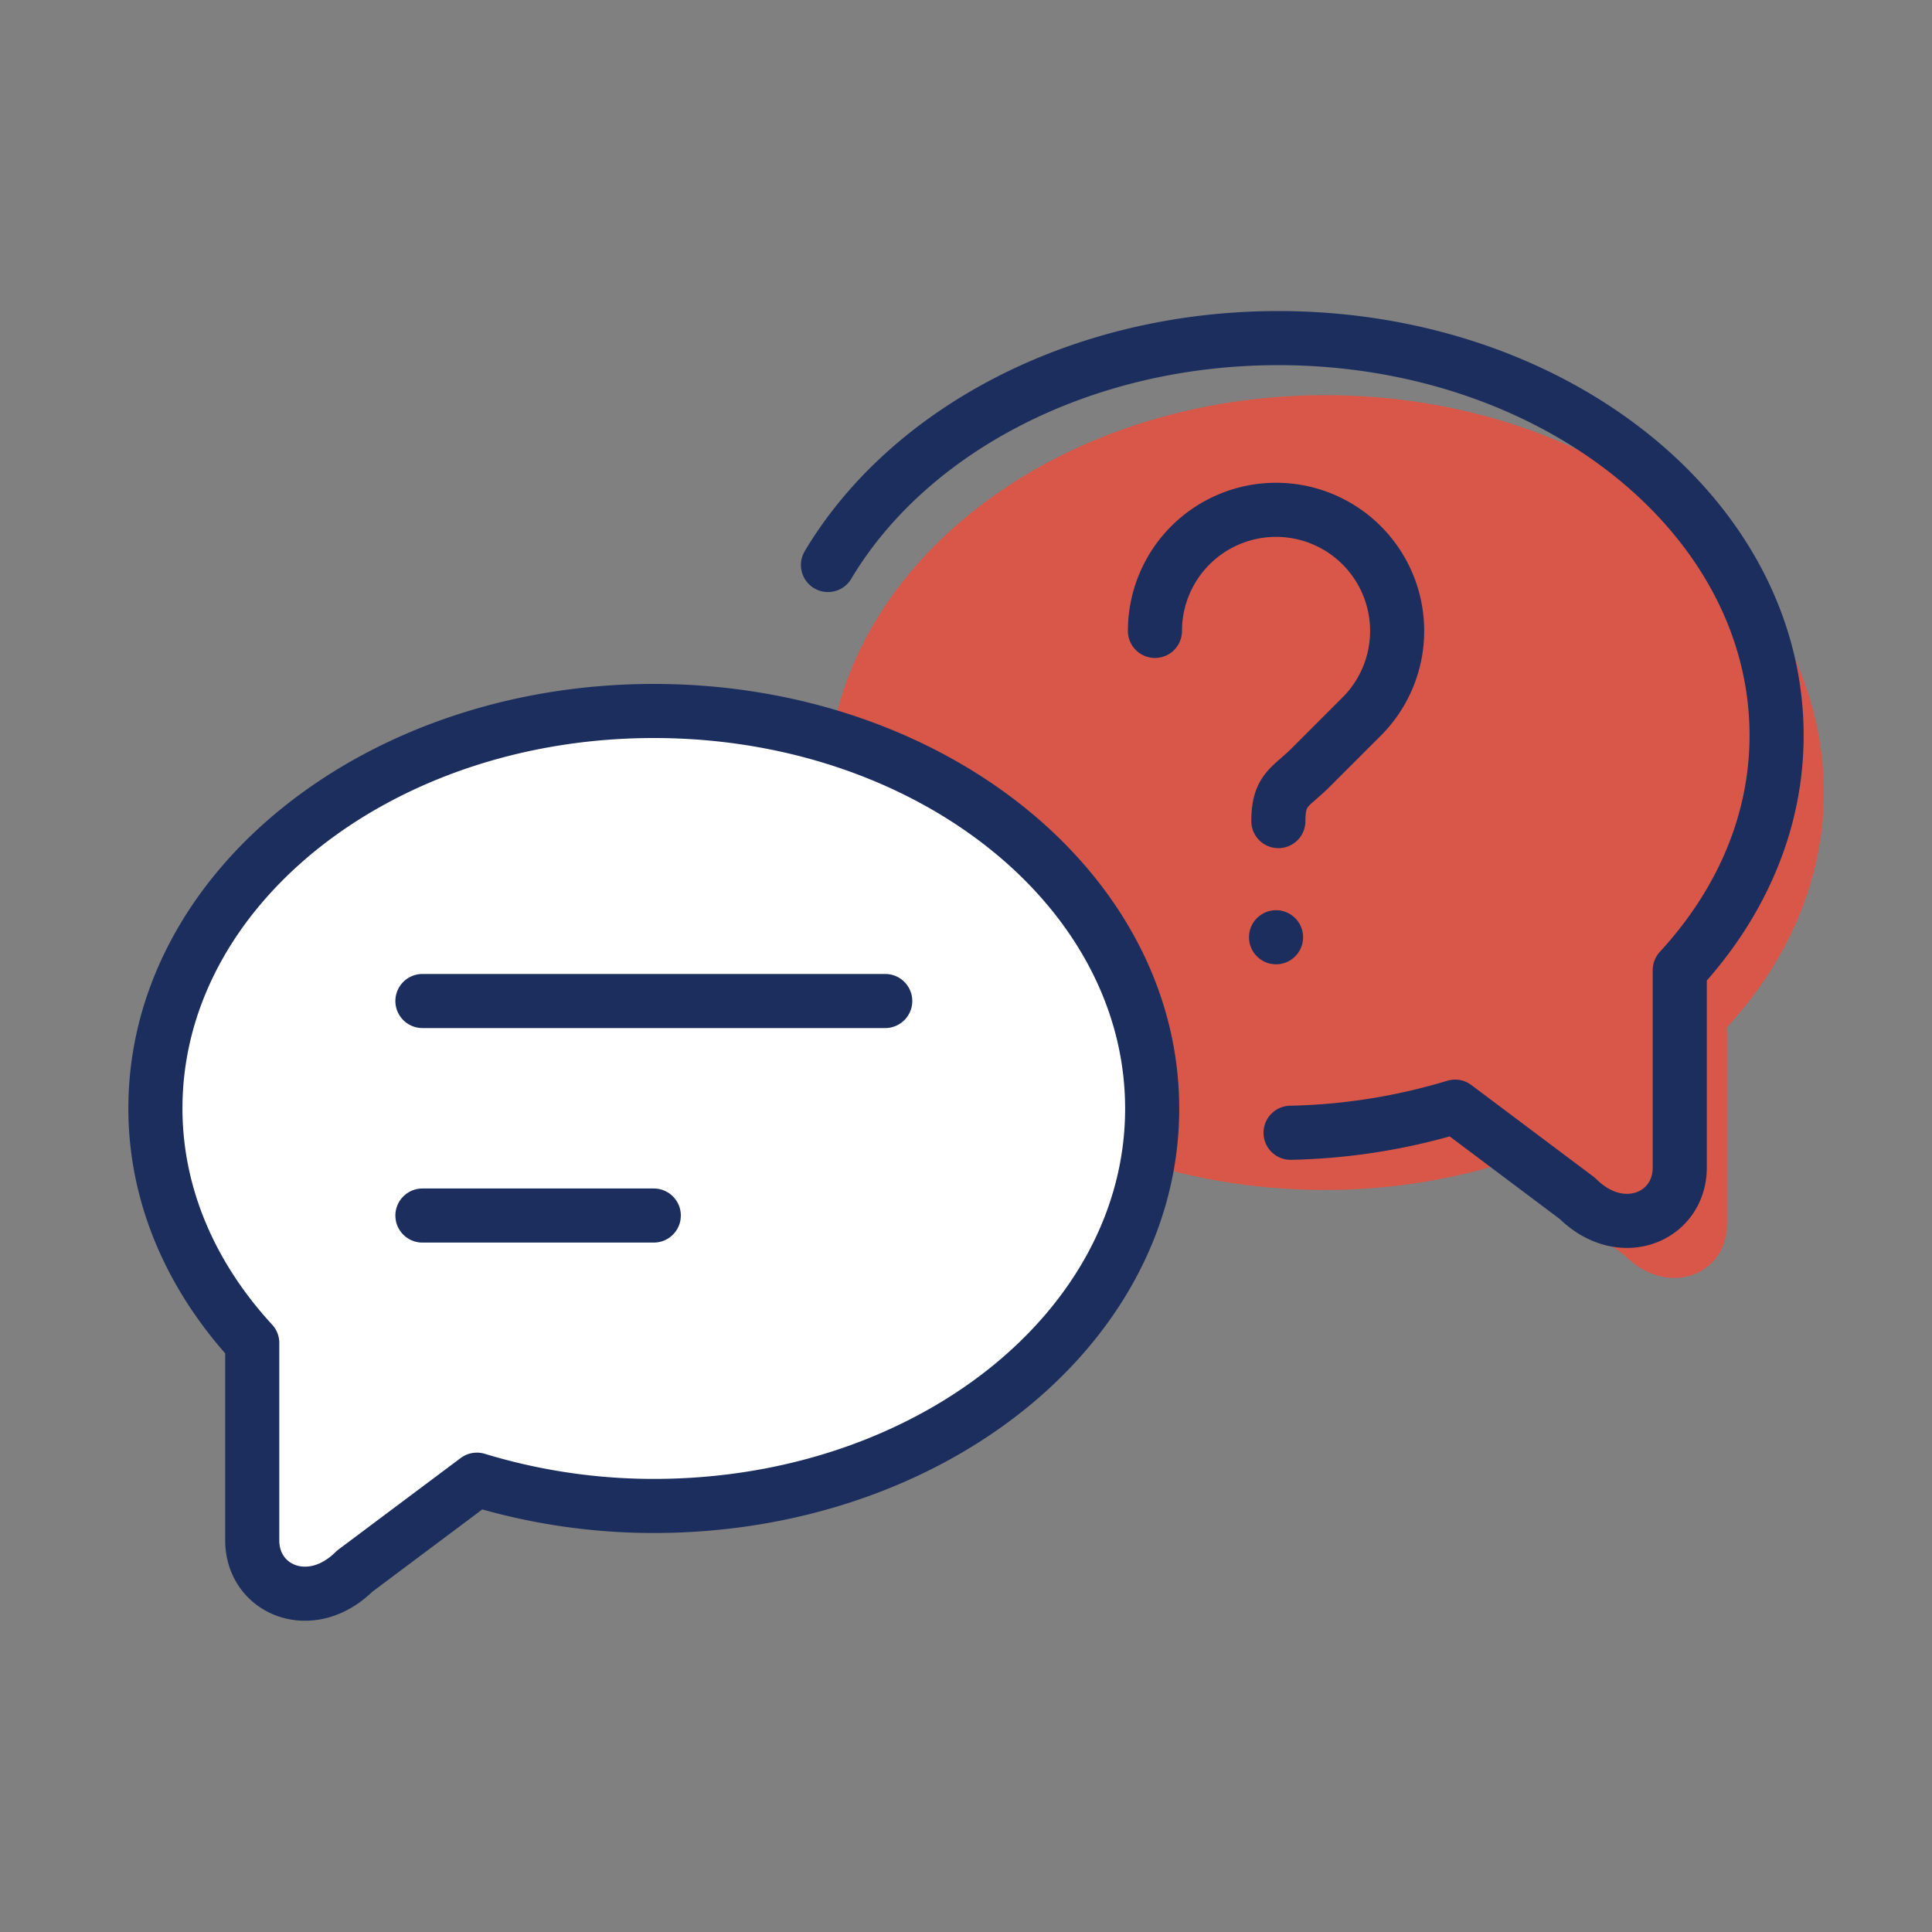 <svg xmlns="http://www.w3.org/2000/svg" viewBox="0 0 250 250"><rect x="0" y="0" width="250" height="250" fill="#808080" stroke="none"/><defs><style>.cls-1{opacity:0.7;}.cls-2{fill:#ff4632;}.cls-3{fill:none;}.cls-3,.cls-4{stroke:#1c2e5e;stroke-linecap:round;stroke-linejoin:round;stroke-width:7px;}.cls-4{fill:#fff;}</style></defs><g id="Layer_2" data-name="Layer 2"><g class="cls-1"><path class="cls-2" d="M171.51,51.14c35.62,0,64.49,23,64.49,51.42,0,11.37-4.69,21.85-12.53,30.36v25.54c0,6.45-7.59,9.61-13.23,4L194.4,150.58a78.82,78.82,0,0,1-22.89,3.4C135.9,154,107,131,107,102.56S135.9,51.14,171.51,51.14Z"/></g></g><g id="icons"><path class="cls-3" d="M149.45,81.64a15.67,15.67,0,1,1,26.91,10.92l-6.51,6.51c-2.74,2.82-4.43,2.93-4.43,7.18h0"/><line class="cls-3" x1="165.12" y1="121.28" x2="165.12" y2="121.28"/><path class="cls-3" d="M107.14,73.11c10.35-17.36,32.55-29.35,58.26-29.36,35.61,0,64.49,23,64.49,51.42,0,11.38-4.69,21.86-12.53,30.37v25.54c0,6.44-7.6,9.61-13.24,4L188.29,143.2A78.92,78.92,0,0,1,167,146.58"/><path class="cls-4" d="M84.6,92c-35.61,0-64.49,23-64.49,51.42,0,11.37,4.69,21.85,12.53,30.36v25.54c0,6.45,7.6,9.61,13.24,4l15.83-11.85a78.53,78.53,0,0,0,22.89,3.4c35.62,0,64.49-23,64.49-51.42S120.22,92,84.6,92Z"/><line class="cls-3" x1="84.6" y1="157.29" x2="54.66" y2="157.29"/><line class="cls-3" x1="54.66" y1="129.53" x2="114.55" y2="129.53"/></g></svg>